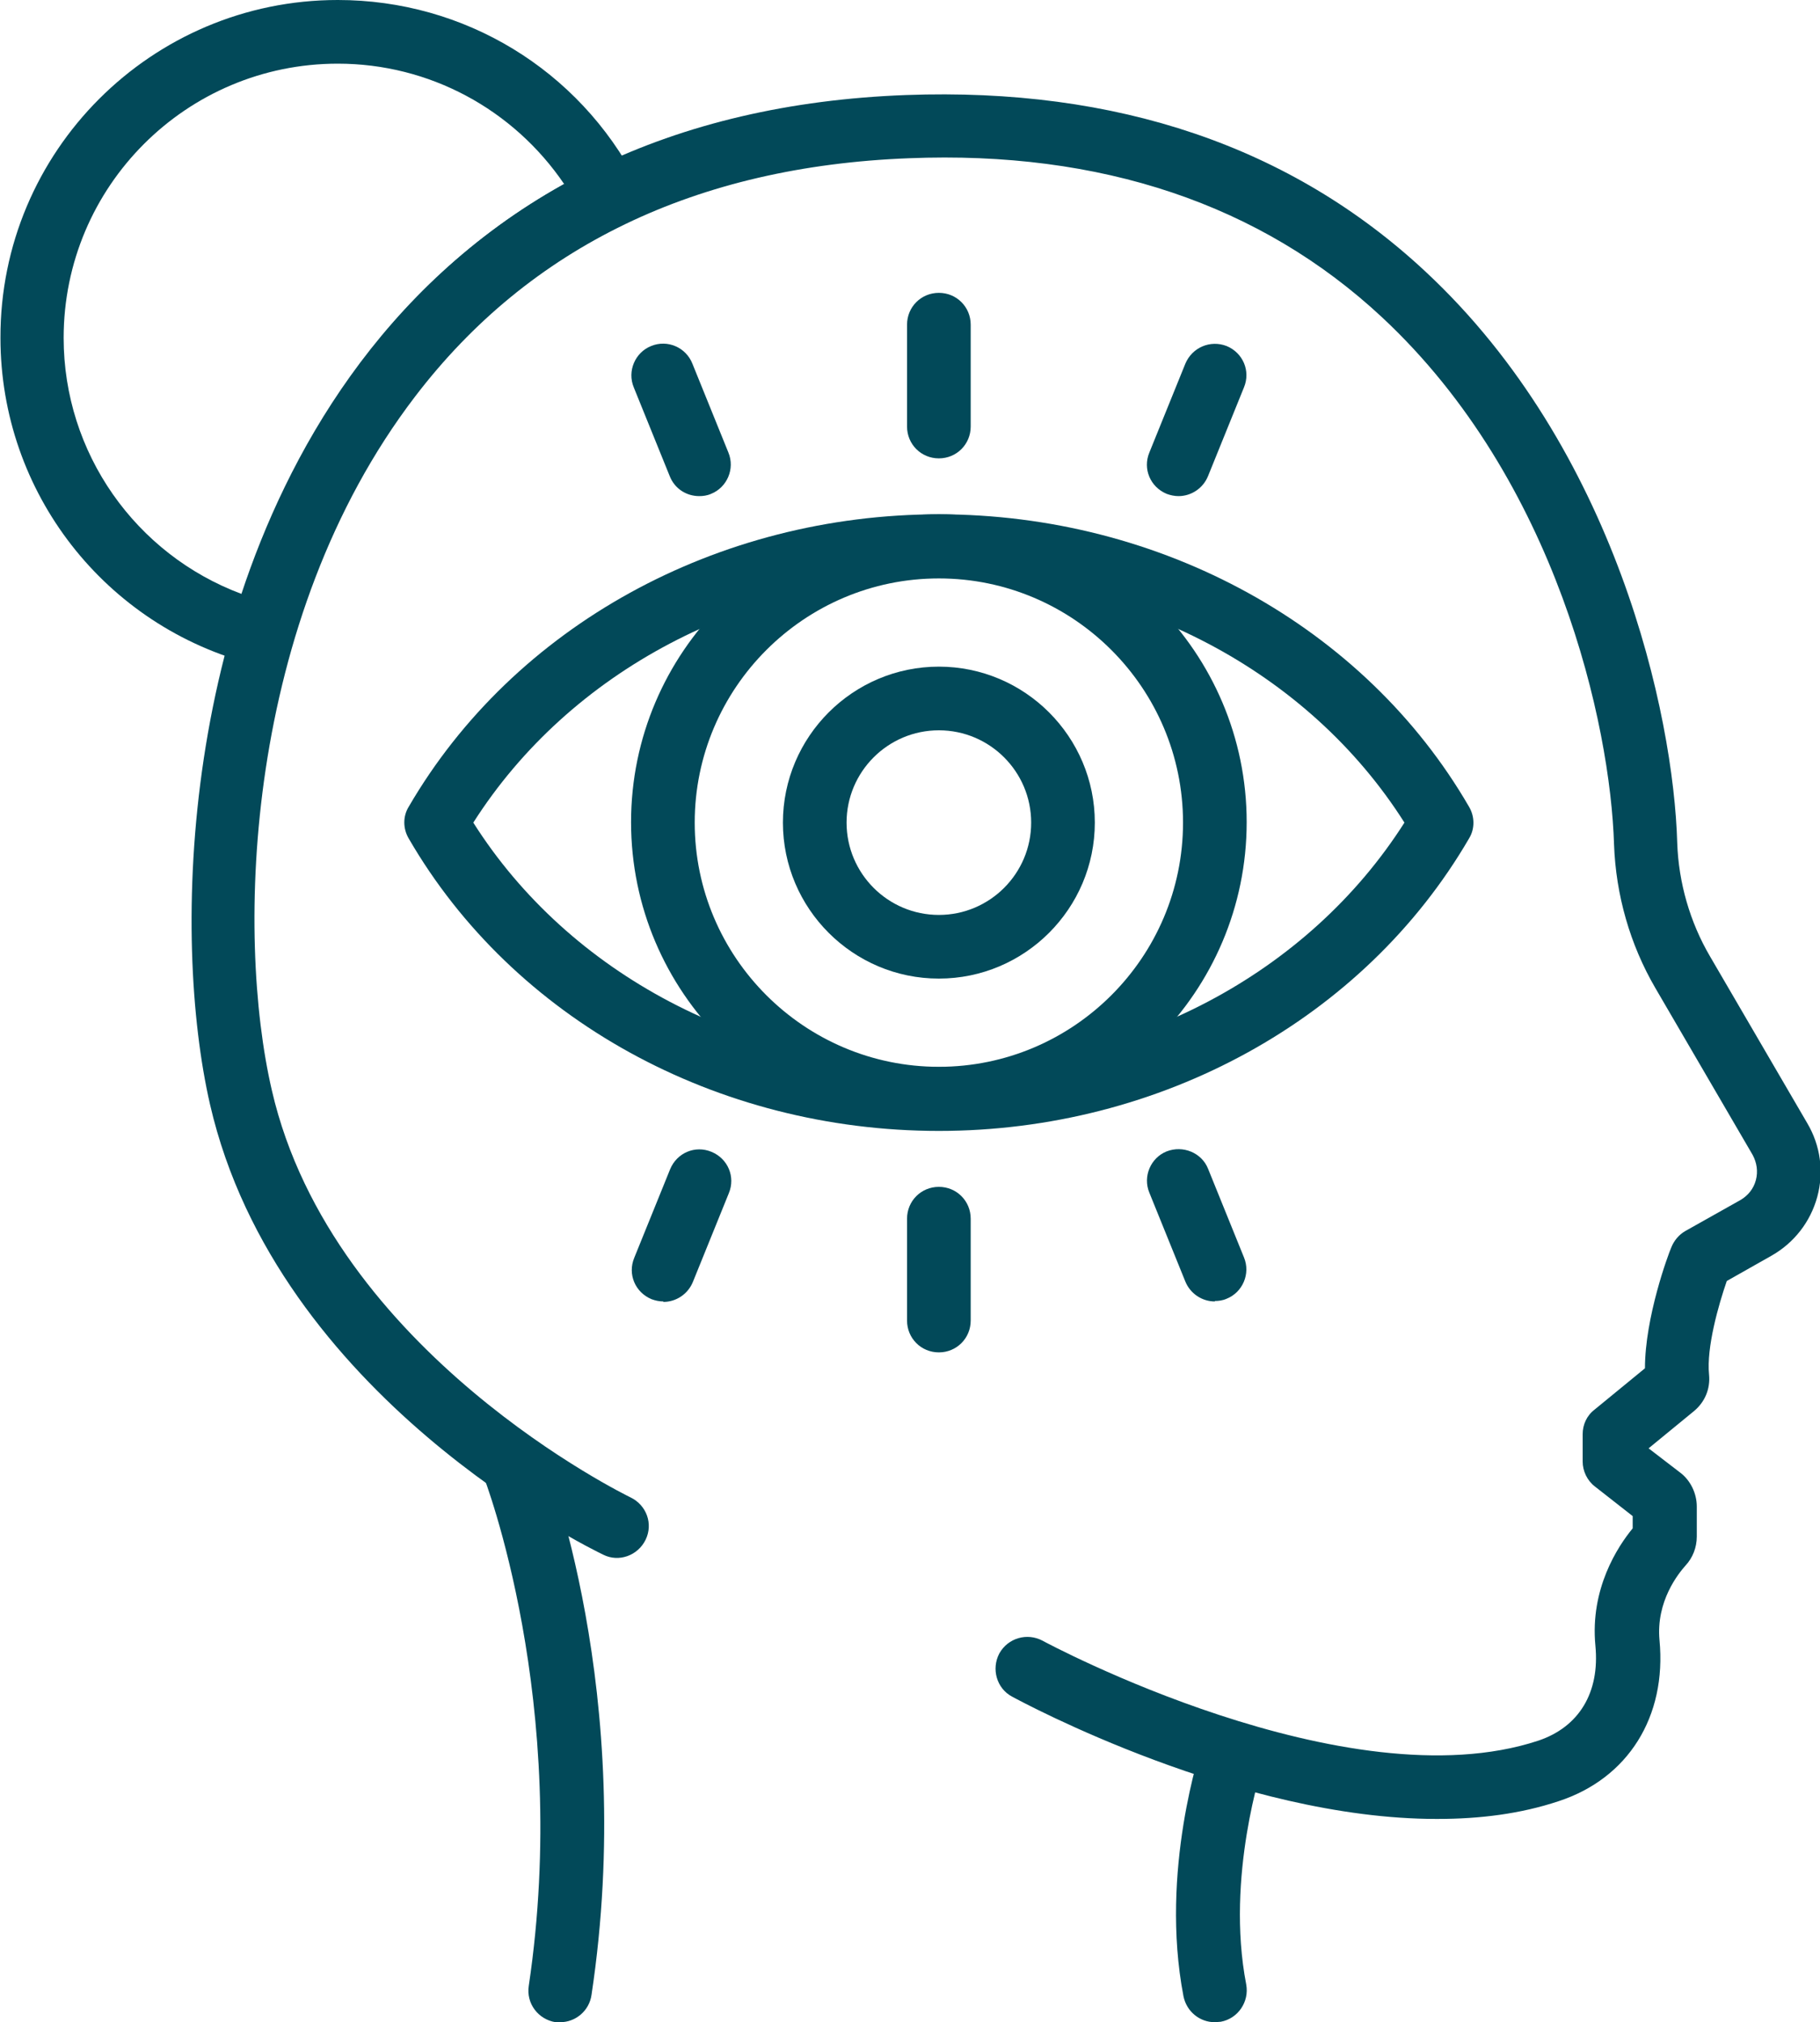 <?xml version="1.0" encoding="UTF-8"?>
<svg id="Ebene_2" data-name="Ebene 2" xmlns="http://www.w3.org/2000/svg" viewBox="0 0 40.03 44.47">
  <defs>
    <style>
      .cls-1 {
        fill: #024959;
      }
    </style>
  </defs>
  <g id="Layer_1" data-name="Layer 1">
    <g>
      <path class="cls-1" d="M12.32,44.47s-.07,0-.1,0c-.38-.06-.65-.41-.59-.8.93-6.24-.98-11.17-1-11.22-.14-.36.03-.77.39-.91.36-.14.77.03.91.39.08.21,2.08,5.31,1.08,11.94-.05.35-.35.6-.69.6Z"/>
      <path class="cls-1" d="M26.72,44.47c-.33,0-.62-.23-.69-.57-.53-2.76.39-5.47.42-5.58.13-.37.52-.56.89-.43.37.12.56.52.44.89,0,.02-.83,2.48-.37,4.86.07.38-.18.75-.56.82-.04,0-.09.01-.13.01Z"/>
      <path class="cls-1" d="M31.6,40c-4.35,0-9.1-2.56-9.34-2.69-.34-.18-.46-.61-.28-.95.19-.34.61-.46.95-.28.07.04,6.68,3.59,10.9,2.2.9-.3,1.36-1.06,1.26-2.09-.12-1.25.49-2.18.82-2.58v-.27l-.83-.65c-.17-.13-.27-.34-.27-.55v-.6c0-.21.09-.41.26-.54l1.11-.91c0-1.12.51-2.5.58-2.66.06-.15.17-.28.31-.36l1.21-.68c.17-.1.29-.25.34-.44.05-.19.02-.38-.07-.55l-2.14-3.67c-.56-.96-.87-2.05-.91-3.16-.08-2.62-1.25-8-5.1-11.59-2.67-2.49-6.19-3.67-10.41-3.5-4.68.18-8.34,1.94-10.86,5.24-3.76,4.92-3.95,11.82-3.15,15.26,1.33,5.77,7.83,8.92,7.89,8.95.35.17.5.58.33.93-.17.35-.59.5-.93.33-.29-.14-7.17-3.48-8.65-9.9-.85-3.7-.65-11.12,3.4-16.42,2.78-3.64,6.79-5.59,11.91-5.78,4.63-.17,8.47,1.13,11.42,3.88,4.19,3.9,5.46,9.74,5.54,12.57.03.87.28,1.74.72,2.49l2.14,3.67c.29.49.37,1.07.22,1.62-.15.55-.51,1.01-1,1.29l-.99.56c-.18.52-.45,1.46-.39,2.06.03.31-.09.6-.33.8l-1,.82.69.53c.23.17.37.46.37.75v.66c0,.24-.09.47-.25.64-.15.17-.65.78-.57,1.64.16,1.68-.69,3.04-2.22,3.54-.84.28-1.74.39-2.66.39Z"/>
      <path class="cls-1" d="M5.77,14.64c-.06,0-.11,0-.17-.02-3.29-.84-5.59-3.79-5.59-7.19C0,3.33,3.33,0,7.43,0c2.78,0,5.3,1.53,6.58,4,.09.17.1.36.04.54-.06.18-.19.33-.36.41-4.4,2.14-6.38,6.17-7.26,9.18-.09.3-.37.5-.67.5ZM7.43,1.4C4.1,1.4,1.4,4.1,1.4,7.43c0,2.53,1.58,4.76,3.91,5.63,1-3.02,3.03-6.76,7.1-9.01-1.12-1.65-2.97-2.65-4.98-2.65Z"/>
      <path class="cls-1" d="M20.65,24.87c-4.89,0-9.36-2.46-11.66-6.43-.13-.22-.13-.49,0-.7,2.31-3.97,6.78-6.43,11.66-6.43s9.36,2.46,11.66,6.43c.13.22.13.49,0,.7-2.31,3.97-6.78,6.43-11.66,6.43ZM10.41,18.09c2.11,3.33,6,5.38,10.24,5.38s8.12-2.05,10.24-5.38c-2.11-3.33-6-5.38-10.24-5.38s-8.12,2.05-10.24,5.38Z"/>
      <path class="cls-1" d="M20.65,24.85c-3.73,0-6.77-3.04-6.77-6.77s3.04-6.77,6.77-6.77,6.77,3.04,6.77,6.77-3.04,6.77-6.77,6.77ZM20.65,12.72c-2.96,0-5.37,2.41-5.37,5.37s2.41,5.37,5.37,5.37,5.37-2.41,5.37-5.37-2.41-5.37-5.37-5.37Z"/>
      <path class="cls-1" d="M20.65,21.52c-1.89,0-3.43-1.54-3.43-3.43s1.54-3.43,3.43-3.43,3.43,1.54,3.43,3.43-1.54,3.43-3.43,3.43ZM20.65,16.06c-1.12,0-2.03.91-2.03,2.03s.91,2.03,2.03,2.03,2.03-.91,2.03-2.03-.91-2.03-2.03-2.03Z"/>
      <path class="cls-1" d="M20.65,10.08c-.39,0-.7-.31-.7-.7v-2.24c0-.39.31-.7.7-.7s.7.31.7.7v2.24c0,.39-.31.7-.7.7Z"/>
      <path class="cls-1" d="M15.38,10.91c-.28,0-.54-.16-.65-.44l-.79-1.95c-.15-.36.03-.77.38-.91.36-.15.77.03.91.39l.79,1.95c.15.36-.03.77-.38.91-.09.04-.18.05-.26.05Z"/>
      <path class="cls-1" d="M25.92,10.91c-.09,0-.18-.02-.26-.05-.36-.15-.53-.55-.38-.91l.79-1.95c.15-.36.55-.53.91-.39.36.15.53.55.38.91l-.79,1.95c-.11.27-.37.44-.65.44Z"/>
      <path class="cls-1" d="M20.65,29.74c-.39,0-.7-.31-.7-.7v-2.24c0-.39.31-.7.7-.7s.7.31.7.7v2.24c0,.39-.31.7-.7.7Z"/>
      <path class="cls-1" d="M14.59,28.62c-.09,0-.18-.02-.26-.05-.36-.15-.53-.55-.38-.91l.79-1.95c.15-.36.55-.53.91-.38.36.15.53.55.38.91l-.79,1.95c-.11.27-.37.44-.65.44Z"/>
      <path class="cls-1" d="M26.72,28.62c-.28,0-.54-.17-.65-.44l-.79-1.95c-.15-.36.03-.77.38-.91.36-.14.77.03.91.38l.79,1.95c.15.36-.03.77-.38.91-.09.04-.18.05-.26.05Z"/>
    </g>
  </g>
</svg>